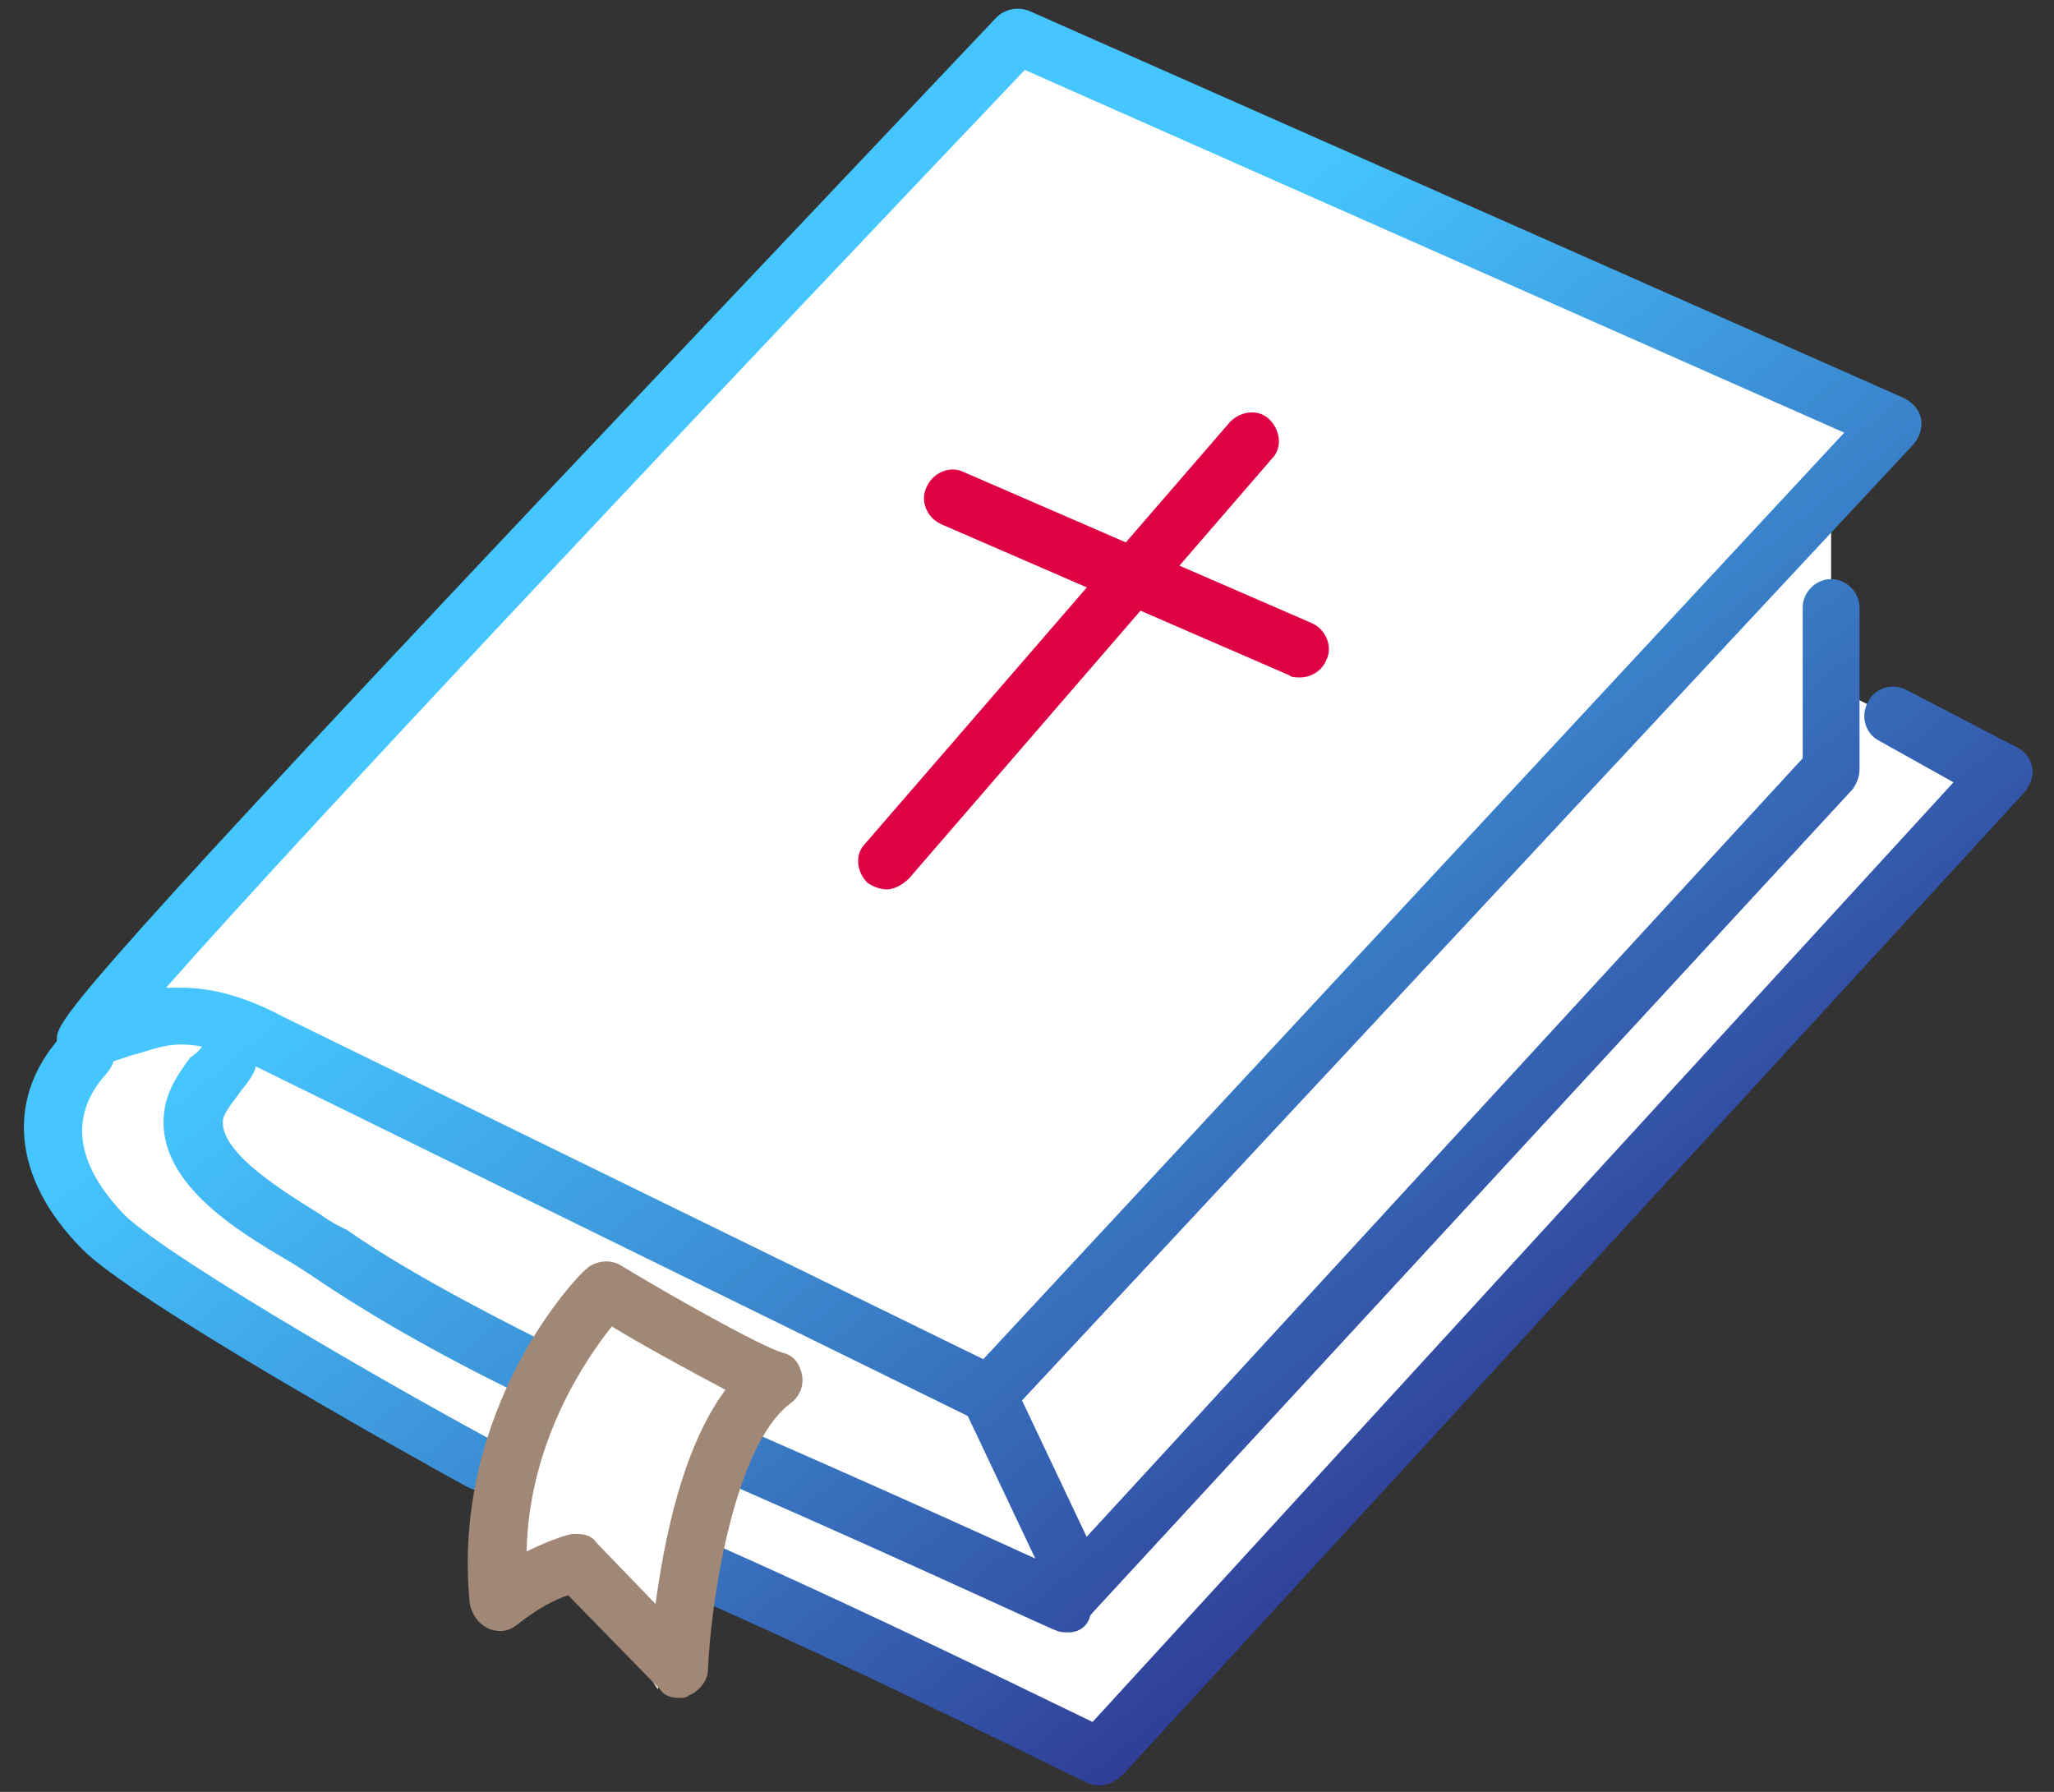 <?xml version="1.0" encoding="utf-8"?>
<!-- Generator: Adobe Illustrator 27.4.1, SVG Export Plug-In . SVG Version: 6.00 Build 0)  -->
<svg version="1.1" id="Layer_1" xmlns="http://www.w3.org/2000/svg" xmlns:xlink="http://www.w3.org/1999/xlink" x="0px" y="0px"
	 viewBox="0 0 94 82" style="enable-background:new 0 0 94 82;" xml:space="preserve">
<rect x="0" y="0" width="94" height="82" fill="#333333" stroke="none"/>
<style type="text/css">
	.st0{fill-rule:evenodd;clip-rule:evenodd;fill:#FFFFFF;}
	.st1{fill-rule:evenodd;clip-rule:evenodd;fill:url(#Fill-3_00000162315695693511945360000017544720153888998331_);}
	.st2{fill-rule:evenodd;clip-rule:evenodd;fill:url(#Fill-6_00000145761260272540210900000005202411660041362822_);}
	.st3{fill-rule:evenodd;clip-rule:evenodd;fill:url(#Fill-8_00000118384085889486693370000017174683577600780181_);}
	.st4{fill-rule:evenodd;clip-rule:evenodd;fill:url(#Fill-10_00000008127699871623961040000006836363872209464719_);}
	.st5{fill-rule:evenodd;clip-rule:evenodd;fill:url(#Fill-13_00000014629810409138561570000015424276011303486340_);}
	.st6{fill-rule:evenodd;clip-rule:evenodd;fill:url(#Fill-15_00000157270461612202310260000010738746784449249929_);}
	.st7{fill-rule:evenodd;clip-rule:evenodd;fill:url(#Fill-21_00000144314580353543921620000004983334613517257352_);}
	.st8{fill-rule:evenodd;clip-rule:evenodd;fill:#DE0245;}
	.st9{fill-rule:evenodd;clip-rule:evenodd;fill:#A18775;}
</style>
<g>
	<polygon class="st0" points="86.3,19.5 46.5,1.9 4.8,47.1 2.2,51.3 4.8,56.6 23.1,67.5 22.8,73.4 26.4,71.7 30.1,77.3 31.4,71.4 
		50.9,80.1 90.5,34.7 84.6,31.8 83.8,26.5 83.8,23.3 	"/>
	<g>
		
			<linearGradient id="Fill-3_00000001642094656859767490000005741926084582169999_" gradientUnits="userSpaceOnUse" x1="73.58" y1="68.302" x2="38.13" y2="24.706">
			<stop  offset="0" style="stop-color:#2E338E"/>
			<stop  offset="0.682" style="stop-color:#3E9BDE"/>
			<stop  offset="1" style="stop-color:#45C6FF"/>
		</linearGradient>
		
			<path id="Fill-3" style="fill-rule:evenodd;clip-rule:evenodd;fill:url(#Fill-3_00000001642094656859767490000005741926084582169999_);" d="
			M8.3,45.2c1.4,0,2.9,0.4,4.6,1.3L45,62.2l39.4-42.4L46.9,3.2c-13.6,14.3-32.6,34.4-39.3,42C7.8,45.2,8,45.2,8.3,45.2 M45.3,65.1
			c-0.2,0-0.4,0-0.6-0.1l-33-16.2c-1.3-0.7-2.5-1-3.4-1c-0.9,0-1.5,0.3-2.3,0.5c-0.6,0.2-1.2,0.4-1.8,0.6c-0.4,0.1-0.8,0-1.1-0.3
			c-0.3-0.2-0.5-0.6-0.5-1c0-0.8,0-1.3,21.7-24.3C34.9,12.1,45.5,0.9,45.6,0.8c0.4-0.4,1-0.5,1.5-0.3l40,17.7
			c0.4,0.2,0.7,0.5,0.8,0.9c0.1,0.4,0,0.8-0.3,1.2L46.2,64.7C46,65,45.6,65.1,45.3,65.1"/>
		
			<linearGradient id="Fill-6_00000094607145443904211310000006571043911205317794_" gradientUnits="userSpaceOnUse" x1="78.075" y1="64.647" x2="42.625" y2="21.051">
			<stop  offset="0" style="stop-color:#2E338E"/>
			<stop  offset="0.682" style="stop-color:#3E9BDE"/>
			<stop  offset="1" style="stop-color:#45C6FF"/>
		</linearGradient>
		
			<path id="Fill-6" style="fill-rule:evenodd;clip-rule:evenodd;fill:url(#Fill-6_00000094607145443904211310000006571043911205317794_);" d="
			M49.1,74.2c-0.3,0-0.6-0.1-0.9-0.3c-0.5-0.5-0.6-1.3-0.1-1.8l34.4-37.4v-6.9c0-0.7,0.6-1.3,1.3-1.3c0.7,0,1.3,0.6,1.3,1.3v7.4
			c0,0.3-0.1,0.6-0.3,0.9L50,73.8C49.8,74.1,49.4,74.2,49.1,74.2"/>
		
			<linearGradient id="Fill-8_00000134216870617059868550000008654952374662442627_" gradientUnits="userSpaceOnUse" x1="40.589" y1="95.128" x2="5.139" y2="51.532">
			<stop  offset="0" style="stop-color:#2E338E"/>
			<stop  offset="0.682" style="stop-color:#3E9BDE"/>
			<stop  offset="1" style="stop-color:#45C6FF"/>
		</linearGradient>
		
			<path id="Fill-8" style="fill-rule:evenodd;clip-rule:evenodd;fill:url(#Fill-8_00000134216870617059868550000008654952374662442627_);" d="
			M21.9,68.2c-0.2,0-0.4-0.1-0.6-0.2c-3.1-1.7-15.2-8.5-17.5-10.8c-3.3-3.3-3.6-7.1-0.8-10c0.5-0.5,1.3-0.5,1.9,0
			c0.5,0.5,0.5,1.3,0,1.9c-2.2,2.4-0.8,4.8,0.7,6.4c1.6,1.7,11,7.2,16.9,10.4c0.6,0.3,0.9,1.1,0.5,1.8
			C22.8,67.9,22.4,68.2,21.9,68.2"/>
		
			<linearGradient id="Fill-10_00000016036315524880316330000018221186836436199810_" gradientUnits="userSpaceOnUse" x1="73.813" y1="68.113" x2="38.363" y2="24.516">
			<stop  offset="0" style="stop-color:#2E338E"/>
			<stop  offset="0.682" style="stop-color:#3E9BDE"/>
			<stop  offset="1" style="stop-color:#45C6FF"/>
		</linearGradient>
		
			<path id="Fill-10" style="fill-rule:evenodd;clip-rule:evenodd;fill:url(#Fill-10_00000016036315524880316330000018221186836436199810_);" d="
			M50.4,81.7c-0.2,0-0.4,0-0.6-0.1c-0.1,0-9-4.5-17.8-8.4c-0.7-0.3-1-1.1-0.7-1.7c0.3-0.7,1.1-1,1.7-0.7c7.2,3.2,14.5,6.8,17,8
			l39.4-43L86,33.9c-0.6-0.3-0.9-1.1-0.5-1.8c0.3-0.6,1.1-0.9,1.8-0.5l5,2.6c0.4,0.2,0.6,0.5,0.7,0.9c0.1,0.4-0.1,0.8-0.3,1.1
			L51.4,81.2C51.1,81.5,50.7,81.7,50.4,81.7"/>
		
			<linearGradient id="Fill-13_00000159470485172201366300000008305320441612405688_" gradientUnits="userSpaceOnUse" x1="53.458" y1="84.664" x2="18.009" y2="41.068">
			<stop  offset="0" style="stop-color:#2E338E"/>
			<stop  offset="0.682" style="stop-color:#3E9BDE"/>
			<stop  offset="1" style="stop-color:#45C6FF"/>
		</linearGradient>
		
			<path id="Fill-13" style="fill-rule:evenodd;clip-rule:evenodd;fill:url(#Fill-13_00000159470485172201366300000008305320441612405688_);" d="
			M48.9,74.7c-0.2,0-0.4,0-0.6-0.1c-0.1,0-6.5-3-14.5-6.5c-0.7-0.3-1-1.1-0.7-1.7s1.1-1,1.7-0.7c8,3.5,14.5,6.5,14.5,6.5
			c0.7,0.3,0.9,1.1,0.6,1.7C49.8,74.4,49.4,74.7,48.9,74.7"/>
		
			<linearGradient id="Fill-15_00000150079612828722951560000001866717537341123721_" gradientUnits="userSpaceOnUse" x1="44.589" y1="91.875" x2="9.14" y2="48.279">
			<stop  offset="0" style="stop-color:#2E338E"/>
			<stop  offset="0.682" style="stop-color:#3E9BDE"/>
			<stop  offset="1" style="stop-color:#45C6FF"/>
		</linearGradient>
		
			<path id="Fill-15" style="fill-rule:evenodd;clip-rule:evenodd;fill:url(#Fill-15_00000150079612828722951560000001866717537341123721_);" d="
			M24.4,63.9c-0.2,0-0.4,0-0.6-0.1c-3.9-1.9-7-3.7-9.5-5.4c-0.3-0.2-0.6-0.4-1.1-0.7c-2.4-1.4-6-3.6-5.7-6.7
			c0.1-1.1,0.7-1.9,1.2-2.6C9,48.2,9.2,48,9.3,47.8c0.4-0.6,1.2-0.8,1.8-0.5c0.6,0.4,0.8,1.2,0.5,1.8c-0.2,0.4-0.5,0.7-0.7,1
			c-0.3,0.4-0.7,0.9-0.7,1.2c-0.1,1.5,2.9,3.3,4.5,4.3c0.4,0.3,0.8,0.5,1.2,0.7c2.3,1.6,5.4,3.3,9.2,5.2c0.6,0.3,0.9,1.1,0.6,1.8
			C25.3,63.7,24.9,63.9,24.4,63.9"/>
		
			<linearGradient id="Fill-21_00000060022682150579255550000002152123809834062217_" gradientUnits="userSpaceOnUse" x1="57.956" y1="81.006" x2="22.507" y2="37.41">
			<stop  offset="0" style="stop-color:#2E338E"/>
			<stop  offset="0.682" style="stop-color:#3E9BDE"/>
			<stop  offset="1" style="stop-color:#45C6FF"/>
		</linearGradient>
		
			<path id="Fill-21" style="fill-rule:evenodd;clip-rule:evenodd;fill:url(#Fill-21_00000060022682150579255550000002152123809834062217_);" d="
			M48.9,72.7c-0.5,0-1-0.3-1.2-0.7l-3.6-7.6c-0.3-0.7,0-1.4,0.6-1.7c0.7-0.3,1.4,0,1.7,0.6l3.6,7.6c0.3,0.7,0,1.4-0.6,1.7
			C49.2,72.7,49.1,72.7,48.9,72.7"/>
	</g>
	<path id="Fill-1" class="st8" d="M59.5,31c-0.2,0-0.4,0-0.5-0.1L43.1,24c-0.7-0.3-1-1.1-0.7-1.7c0.3-0.7,1.1-1,1.7-0.7L60,28.5
		c0.7,0.3,1,1.1,0.7,1.7C60.5,30.7,60,31,59.5,31"/>
	<path id="Fill-17" class="st8" d="M40.6,40.7c-0.3,0-0.6-0.1-0.9-0.3c-0.5-0.5-0.6-1.3-0.1-1.8l16.7-19.3c0.5-0.5,1.3-0.6,1.8-0.1
		c0.5,0.5,0.6,1.3,0.1,1.8L41.6,40.2C41.3,40.5,40.9,40.7,40.6,40.7"/>
	<path id="Fill-19" class="st9" d="M26.4,70.2c0.4,0,0.7,0.1,0.9,0.4l2.7,2.8c0.4-2.9,1.2-7.1,3.2-9.8c-1.7-0.9-3.9-2.1-5.2-2.9
		c-1.2,1.5-3.8,5.3-3.9,10.3c1.2-0.6,2-0.8,2.1-0.8C26.2,70.2,26.3,70.2,26.4,70.2 M31.1,77.7c-0.4,0-0.7-0.1-0.9-0.4L26,73
		c-0.6,0.2-1.4,0.6-2.4,1.4c-0.4,0.3-0.9,0.3-1.3,0.1c-0.4-0.2-0.7-0.6-0.8-1.1c-0.9-9,5-15.1,5.3-15.3c0.4-0.4,1.1-0.5,1.6-0.2
		c2.3,1.4,6.4,3.7,7.4,4c0.5,0.1,0.8,0.5,0.9,1c0.1,0.5-0.1,1-0.5,1.3c-2.7,2-3.7,9.5-3.8,12.2c0,0.5-0.4,1-0.9,1.2
		C31.4,77.7,31.2,77.7,31.1,77.7"/>
</g>
</svg>
